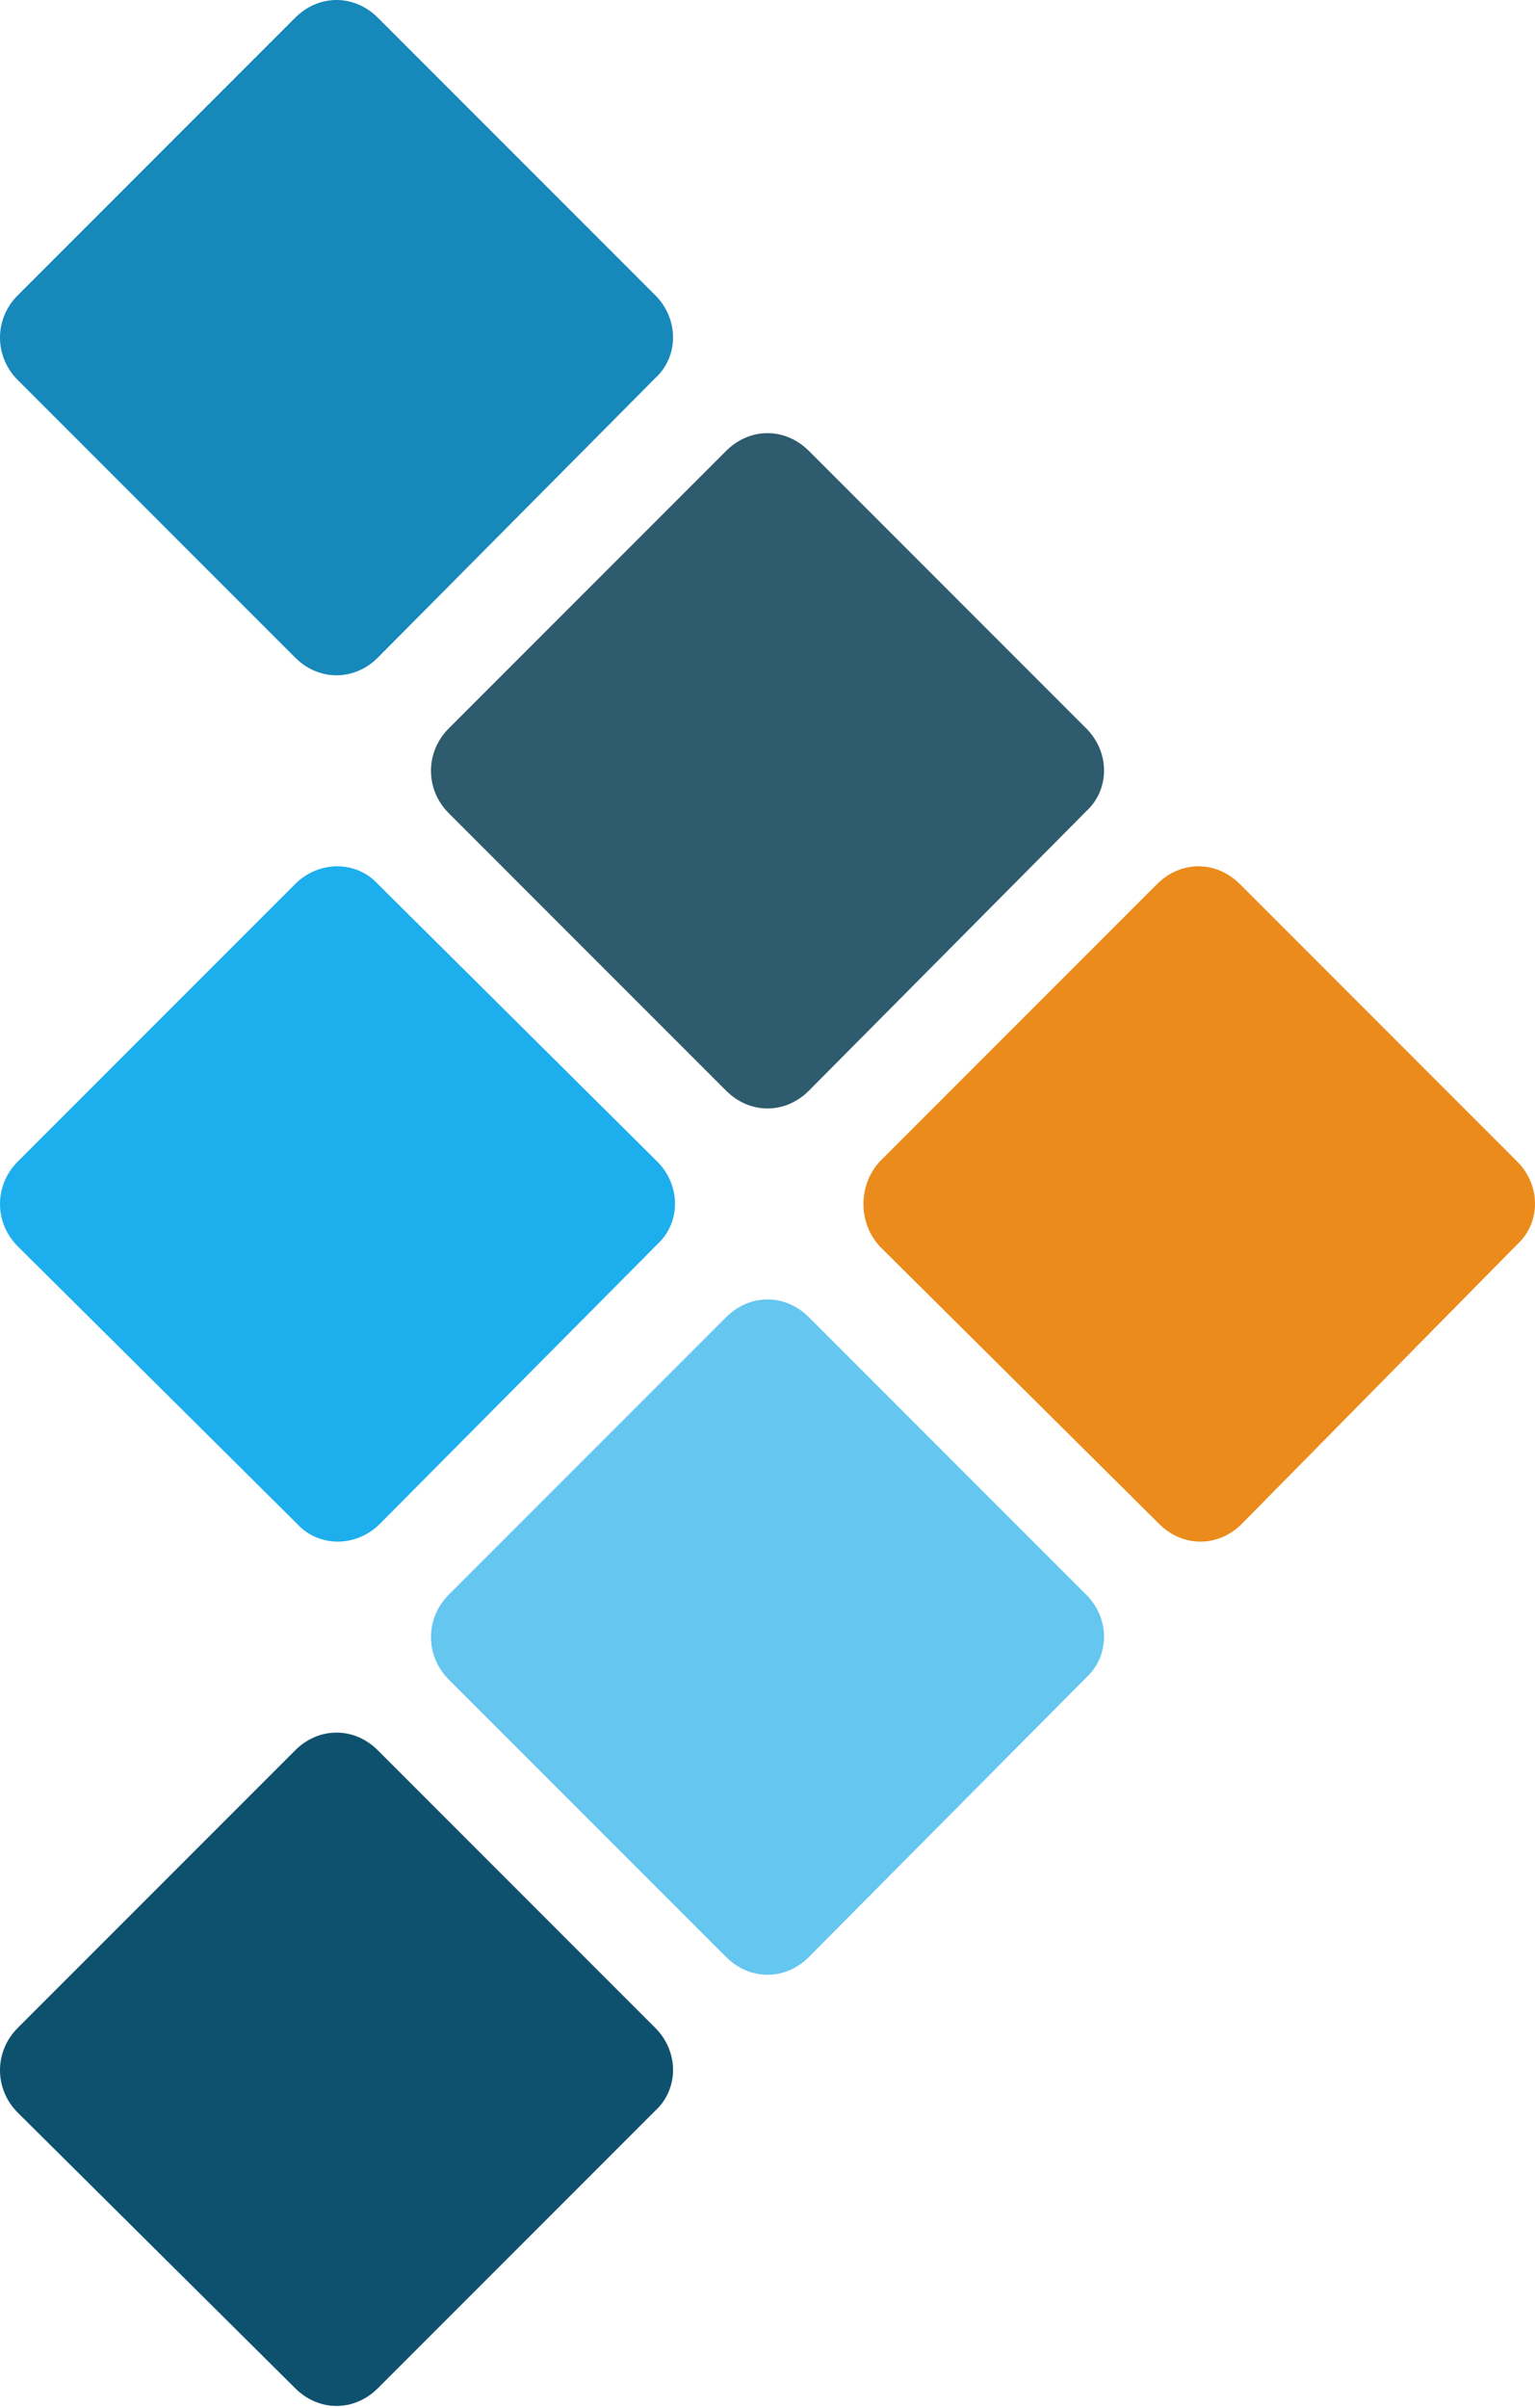 <svg version="1.1" xmlns="http://www.w3.org/2000/svg" x="0" y="0" viewBox="0 0 78 122.3" xml:space="preserve"><g id="Layer_2" fill-rule="evenodd" clip-rule="evenodd"><path id="_x31_" d="M.9 103L15 88.9c1.2-1.2 3-1.2 4.2 0L33.3 103c1.2 1.2 1.2 3.1 0 4.2l-14.1 14.1c-1.2 1.2-3 1.2-4.2 0l-14.1-14c-1.2-1.2-1.2-3.1 0-4.3z" fill="#0e516e"/><path id="_x32_" d="M22.8 81l14.1-14.1c1.2-1.2 3-1.2 4.2 0L55.2 81c1.2 1.2 1.2 3.1 0 4.2L41.1 99.4c-1.2 1.2-3 1.2-4.2 0L22.8 85.3c-1.2-1.2-1.2-3.1 0-4.3z" fill="#65c6f0"/><path id="_x33_" d="M.9 59L15 44.9c1.2-1.2 3.1-1.2 4.2 0L33.4 59c1.2 1.2 1.2 3.1 0 4.2L19.3 77.4c-1.2 1.2-3.1 1.2-4.2 0L.9 63.3C-.3 62.1-.3 60.2.9 59z" fill="#1daeed"/><path id="_x34_" d="M22.8 37l14.1-14.1c1.2-1.2 3-1.2 4.2 0L55.2 37c1.2 1.2 1.2 3.1 0 4.2L41.1 55.4c-1.2 1.2-3 1.2-4.2 0L22.8 41.3c-1.2-1.2-1.2-3.1 0-4.3z" fill="#2e5b6e"/><path id="_x35_" d="M.9 15L15 .9c1.2-1.2 3-1.2 4.2 0L33.3 15c1.2 1.2 1.2 3.1 0 4.2L19.2 33.4c-1.2 1.2-3 1.2-4.2 0L.9 19.3C-.3 18.1-.3 16.2.9 15z" fill="#1688ba"/><path id="_x36_" d="M44.7 59l14.1-14.1c1.2-1.2 3-1.2 4.2 0L77.1 59c1.2 1.2 1.2 3.1 0 4.2l-14 14.2c-1.2 1.2-3 1.2-4.2 0L44.7 63.3c-1.1-1.2-1.1-3.1 0-4.3z" fill="#eb8b1b"/></g></svg>